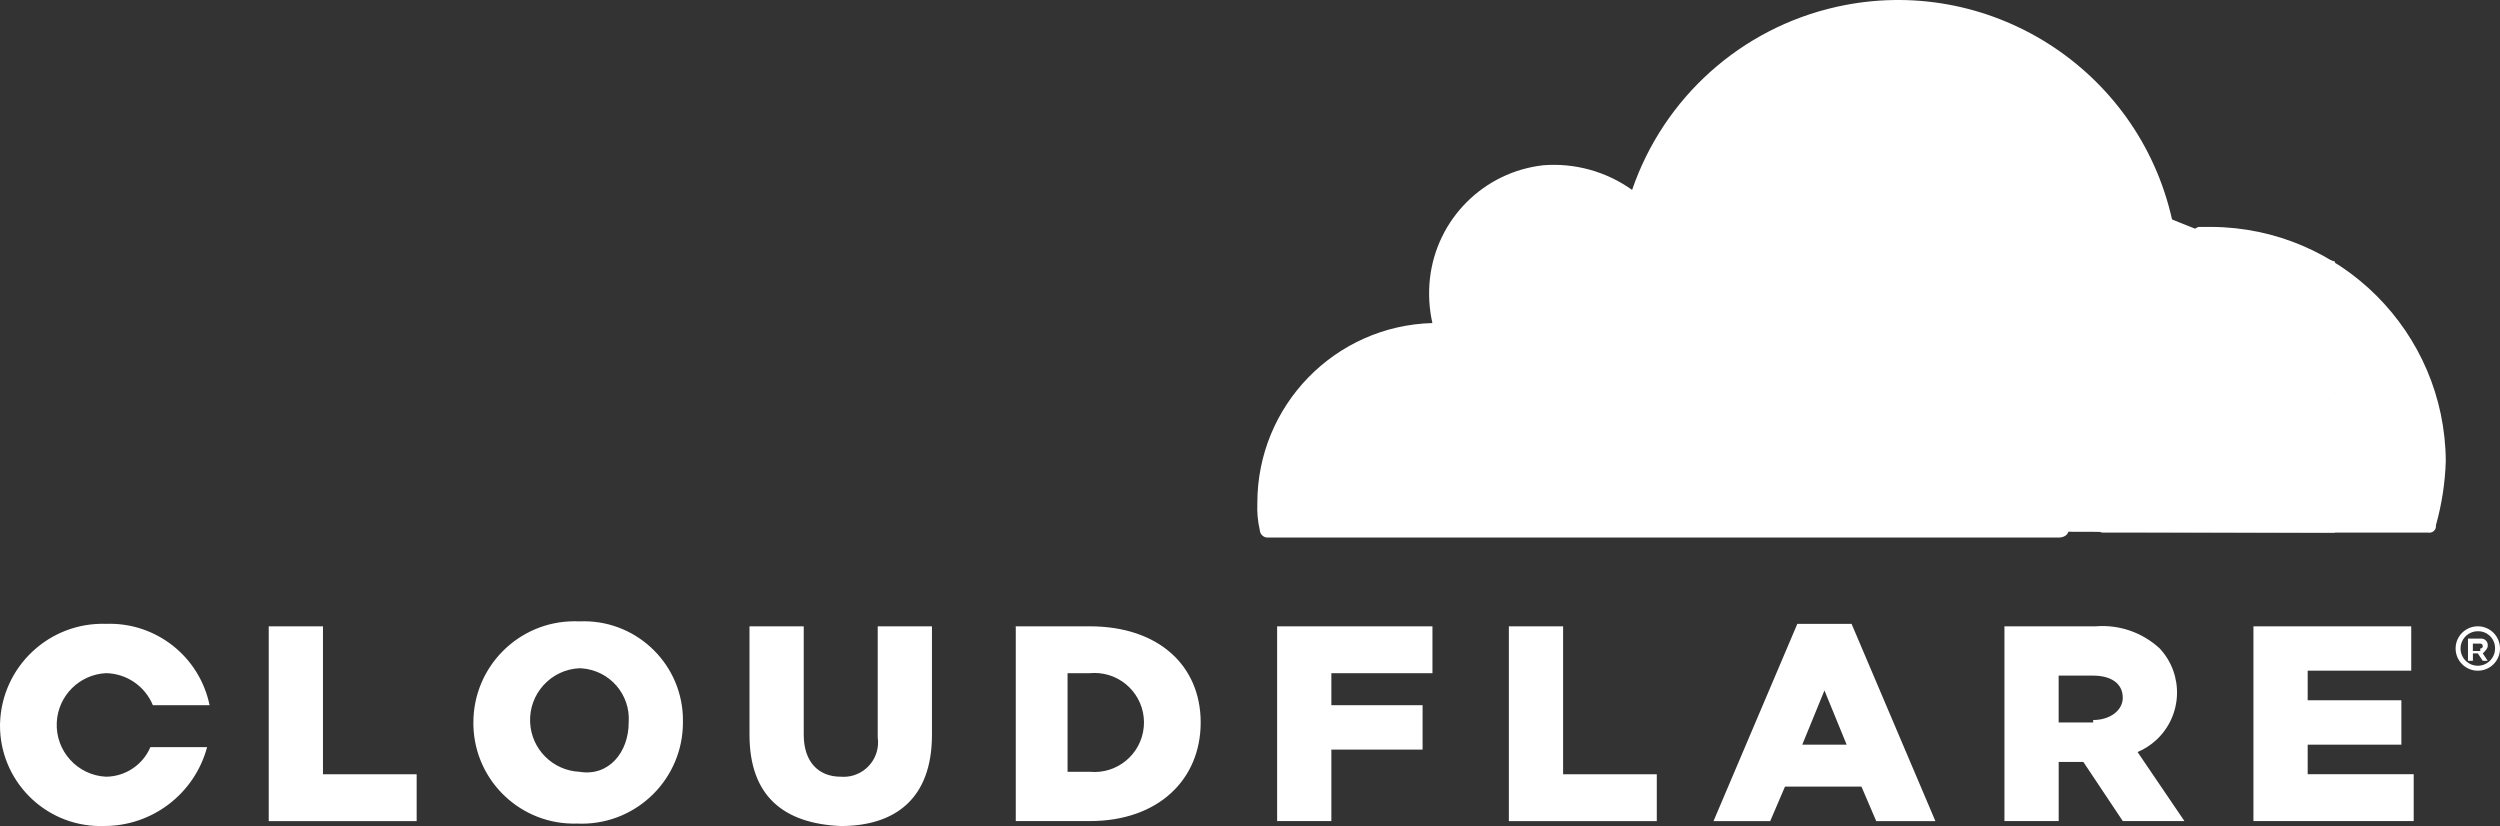 <?xml version="1.0" encoding="UTF-8"?><svg id="Layer_1" xmlns="http://www.w3.org/2000/svg" viewBox="0 0 1097 362.47"><rect x="0" y="0" width="1097" height="362.47" fill="#333333" stroke="none"/><path d="M1024.52,114.71l-60.58-14.06-10.82-4.33-278.04,2.16v134.15l349.44,1.08v-119Z" style="fill:#fff;"/><path d="M910.92,220.73c3.53-9.35,2.32-19.83-3.25-28.13-5.69-6.83-13.87-11.11-22.72-11.9l-188.24-2.16c-1.08,0-2.16-1.08-3.25-1.08-.9-.67-1.08-1.94-.41-2.84.12-.15.25-.29.41-.41,1.08-2.16,2.16-3.25,4.33-3.25l189.32-2.16c24.47-2.72,45.57-18.44,55.17-41.11l10.82-28.13c0-1.08,1.08-2.16,0-3.25-14.92-66.44-80.87-108.21-147.31-93.29-41.8,9.38-75.73,39.79-89.62,80.31-11.31-8.07-25.1-11.91-38.95-10.82-26.18,2.92-46.85,23.58-49.77,49.77-.72,6.51-.35,13.09,1.08,19.47-42.77,1.18-76.82,36.19-76.81,78.98-.18,4,.19,8,1.08,11.9.1,1.75,1.5,3.14,3.25,3.25h347.27c2.16,0,4.33-1.08,4.33-3.25l3.25-11.9h.02Z" style="fill:#fff;"/><path d="M970.42,99.57h-5.41c-1.08,0-2.16,1.08-3.25,2.16l-7.57,25.96c-3.53,9.35-2.32,19.83,3.25,28.13,5.69,6.83,13.87,11.11,22.72,11.9l40.03,2.16c1.08,0,2.16,1.08,3.25,1.08.9.67,1.08,1.94.41,2.84-.12.15-.25.29-.41.41-1.08,2.16-2.16,3.25-4.33,3.25l-41.11,2.16c-24.47,2.72-45.57,18.44-55.17,41.11l-2.16,9.74c-1.08,1.08,0,3.25,2.16,3.25h142.8c1.57.22,3.02-.87,3.25-2.43.04-.27.04-.54,0-.81,2.58-9.17,4.03-18.61,4.33-28.13-.36-56.61-46.16-102.42-102.78-102.78" style="fill:#fff;"/><path d="M1087.26,294.3c-5.38,0-9.74-4.36-9.74-9.74s4.36-9.74,9.74-9.74,9.74,4.36,9.74,9.74c.02,5.36-4.3,9.71-9.66,9.74h-.08M1087.26,276.99c-4.18,0-7.57,3.39-7.57,7.57s3.39,7.57,7.57,7.57,7.57-3.39,7.57-7.57h0c.1-4.08-3.13-7.47-7.21-7.57h-.36M1091.59,289.97h-2.16l-2.16-3.25h-2.16v3.25h-2.16v-9.74h5.41c1.57-.22,3.02.87,3.25,2.43.04.27.04.54,0,.81,0,1.08-1.08,2.16-2.16,3.25l2.16,3.25h-.02ZM1088.35,284.56c.72,0,1.08-.36,1.08-1.08.01-.59-.45-1.07-1.04-1.08h-3.3v3.25h3.25v-1.08h.01ZM117.92,274.83h23.8v64.91h41.11v20.56h-64.91v-85.47ZM207.72,317.02c0-24.53,19.89-44.41,44.41-44.41.7,0,1.41.02,2.11.05,23.99-1.08,44.32,17.49,45.4,41.49.04.95.05,1.91.03,2.87,0,24.53-19.89,44.41-44.41,44.41-.7,0-1.41-.02-2.11-.05-24.36.72-44.69-18.44-45.42-42.8-.02-.52-.02-1.04-.02-1.56M275.87,317.02c.87-12.25-8.36-22.89-20.62-23.75-.34-.02-.68-.04-1.02-.05-12.55.61-22.22,11.28-21.61,23.83.57,11.69,9.92,21.04,21.61,21.61,12.98,2.16,21.64-8.65,21.64-21.64M328.88,322.43v-47.6h23.8v47.6c0,11.9,6.49,18.39,16.23,18.39,8.33.69,15.65-5.5,16.34-13.83.1-1.16.06-2.33-.11-3.48v-48.68h23.8v47.6c0,28.13-16.23,40.03-40.03,40.03-24.88-1.08-40.03-12.98-40.03-40.03M444.64,274.83h33.54c30.29,0,48.68,17.31,48.68,42.19s-18.39,43.27-48.68,43.27h-32.46v-85.47h-1.08ZM478.18,338.66c11.95,1.14,22.56-7.62,23.7-19.57s-7.62-22.56-19.57-23.7c-1.37-.13-2.76-.13-4.13,0h-9.74v43.27h9.74ZM560.4,274.83h68.16v20.56h-44.36v14.06h40.03v19.47h-40.03v31.37h-23.8v-85.47h0ZM662.09,274.83h23.8v64.91h41.11v20.56h-64.91v-85.47h0ZM788.67,273.75h23.8l36.78,86.55h-25.96l-6.49-15.15h-33.54l-6.49,15.15h-24.88l36.78-86.55h0ZM810.31,326.76l-9.74-23.8-9.74,23.8h19.48ZM879.55,274.83h40.03c10.33-.84,20.53,2.69,28.13,9.74,10.66,11.49,9.98,29.45-1.51,40.11-2.41,2.24-5.2,4.04-8.23,5.32l20.56,30.29h-27.05l-17.31-25.96h-10.82v25.96h-23.8v-85.47h0ZM918.49,315.94c7.57,0,12.98-4.33,12.98-9.74,0-6.49-5.41-9.74-12.98-9.74h-15.15v20.56h15.15v-1.08h0ZM988.81,274.83h69.24v19.47h-45.44v12.98h41.11v19.47h-41.11v12.98h46.52v20.56h-70.32v-85.47h0ZM65.99,327.84c-3.33,7.81-10.98,12.91-19.47,12.98-12.55-.61-22.22-11.28-21.61-23.83.57-11.69,9.92-21.04,21.61-21.61,9.04.17,17.12,5.7,20.56,14.06h24.88c-4.4-21.4-23.61-36.49-45.44-35.7C21.65,272.94.83,292.44.02,317.32c0,.26,0,.52-.02.78-.14,24.37,19.51,44.24,43.88,44.37.52,0,1.04,0,1.56-.02,21.26.14,39.93-14.08,45.44-34.62h-24.89Z" style="fill:#fff;"/></svg>